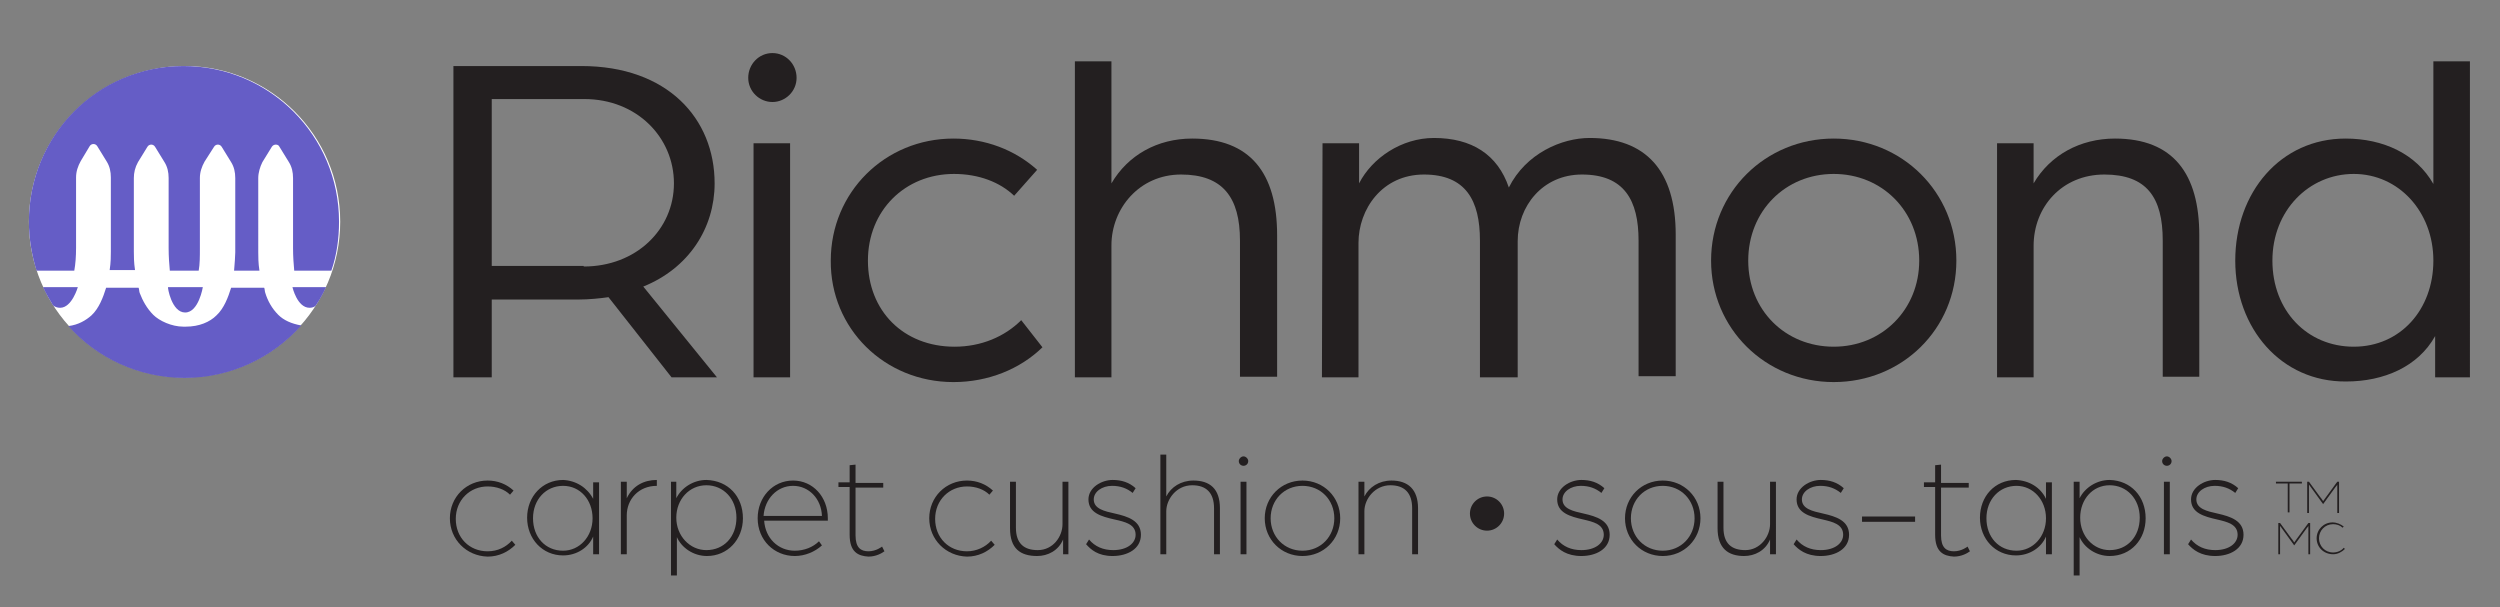 <?xml version="1.0" encoding="utf-8"?>
<!-- Generator: Adobe Illustrator 27.0.1, SVG Export Plug-In . SVG Version: 6.00 Build 0)  -->
<svg version="1.1" id="Layer_1" xmlns="http://www.w3.org/2000/svg" xmlns:xlink="http://www.w3.org/1999/xlink" x="0px" y="0px"
	 viewBox="0 0 424 103" style="enable-background:new 0 0 424 103;" xml:space="preserve">
<rect x="0" y="0" width="424" height="103" fill="#808080" stroke="none"/>
<style type="text/css">
	.st0{clip-path:url(#SVGID_00000016787601534329568770000013791443303436220342_);}
	.st1{fill:#231F20;}
	.st2{clip-path:url(#SVGID_00000072999151866813942270000006333680048946342533_);}
	.st3{fill:#FFFFFF;}
	.st4{fill:#655DC6;}
</style>
<g>
	<defs>
		<rect id="SVGID_1_" x="-35" y="-45.9" width="500" height="200"/>
	</defs>
	<clipPath id="SVGID_00000072271753213351660790000000241609013453865888_">
		<use xlink:href="#SVGID_1_"  style="overflow:visible;"/>
	</clipPath>
	<g style="clip-path:url(#SVGID_00000072271753213351660790000000241609013453865888_);">
		<g>
			<path class="st1" d="M76.9,11.2h21.7c14.6,0,22.6,8.9,22.6,19.9c0,7.6-4.4,14.4-12.1,17.5L121.6,64h-7.7l-10.7-13.6
				c-1.4,0.2-3.3,0.4-5.1,0.4H83.4V64h-6.5C76.9,64,76.9,11.2,76.9,11.2z M99,45.2c8.9,0,15.3-6.3,15.3-14.1S108,16.8,99.1,16.8
				H83.4v28.3H99L99,45.2z"/>
			<path class="st1" d="M126.9,13.2c0-2.3,1.8-4.2,4.1-4.2s4.1,1.9,4.1,4.2s-1.9,4.1-4.1,4.1S126.9,15.5,126.9,13.2z M127.8,24.3
				h6.2V64h-6.2C127.8,64,127.8,24.3,127.8,24.3z"/>
			<path class="st1" d="M140.9,44.2c0-11.6,9.2-20.7,20.8-20.7c5.4,0,10.4,1.9,14.2,5.3l-3.9,4.4c-2.4-2.3-6-3.7-10.2-3.7
				c-8.3,0-14.6,6.2-14.6,14.7s6,14.6,14.7,14.6c4.5,0,8.5-1.7,11.3-4.5l3.6,4.6c-3.8,3.7-9.2,5.9-15.1,5.9
				C150,64.8,140.8,55.7,140.9,44.2L140.9,44.2z"/>
			<path class="st1" d="M182.3,10.4h6.2v20.7c2.8-4.8,7.8-7.6,13.7-7.6c9.8,0,14.4,5.8,14.4,16.4v24h-6.3V40.8
				c0-7.3-2.9-11.2-10-11.2s-11.8,5.8-11.8,12V64h-6.2L182.3,10.4L182.3,10.4z"/>
			<path class="st1" d="M224.3,24.3h6.2v6.8c2.2-4.3,7.2-7.7,12.7-7.7c6.4,0,10.8,2.8,12.7,8.4c2.9-5.8,9-8.4,13.7-8.4
				c9.5,0,14.6,5.5,14.6,16.4v24h-6.3V40.8c0-6.8-2.4-11.2-9.6-11.2c-6.7,0-10.9,5.4-10.9,11.3V64H251V40.8c0-6.8-2.4-11.2-9.5-11.2
				s-11.1,5.9-11.1,11.6V64h-6.2L224.3,24.3L224.3,24.3z"/>
			<path class="st1" d="M290.2,44.2c0-11.6,9.2-20.7,20.8-20.7s20.8,9.1,20.8,20.7s-9.2,20.6-20.8,20.6S290.2,55.7,290.2,44.2z
				 M325.5,44.2c0-8.4-6.3-14.7-14.5-14.7s-14.5,6.3-14.5,14.7s6.3,14.6,14.5,14.6S325.5,52.5,325.5,44.2z"/>
			<path class="st1" d="M338.7,24.3h6.2v6.8c2.8-4.8,7.9-7.6,13.8-7.6c9.9,0,14.3,6,14.3,16.4v24h-6.2V40.8c0-7.3-2.7-11.2-9.9-11.2
				s-12,5.5-12,12.1V64h-6.2C338.7,64,338.7,24.3,338.7,24.3z"/>
			<path class="st1" d="M379.1,44.2c0-11.6,7.7-20.7,18.7-20.7c6.4,0,12,2.6,14.9,7.7V10.4h6.2V64H413V57c-2.9,5.2-8.7,7.7-15.1,7.7
				C386.9,64.8,379.1,55.7,379.1,44.2L379.1,44.2z M412.7,44.2c0-8.3-5.9-14.7-13.5-14.7s-13.8,6.2-13.8,14.7s5.9,14.6,13.8,14.6
				S412.7,52.5,412.7,44.2z"/>
		</g>
		<g>
			<path class="st1" d="M76.3,87.9c0-3.6,2.8-6.4,6.4-6.4c1.7,0,3.2,0.6,4.4,1.7l-0.6,0.7c-0.9-0.9-2.3-1.4-3.8-1.4
				c-3,0-5.4,2.3-5.4,5.5s2.3,5.5,5.4,5.5c1.7,0,3.1-0.7,4.1-1.8l0.6,0.7c-1.2,1.2-2.8,2-4.7,2C79.1,94.3,76.3,91.5,76.3,87.9
				L76.3,87.9z"/>
			<path class="st1" d="M100.6,84.6v-2.8h1V94h-1v-3c-0.8,1.9-2.8,3.2-5.1,3.2c-3.5,0-6.1-2.8-6.1-6.4s2.6-6.4,6.1-6.4
				C97.7,81.5,99.6,82.7,100.6,84.6L100.6,84.6z M95.5,82.4c-2.9,0-5.1,2.3-5.1,5.5s2.1,5.5,5.1,5.5c2.8,0,5-2.4,5-5.5
				S98.4,82.4,95.5,82.4z"/>
			<path class="st1" d="M105.3,81.7h1v2.8c1-2.1,2.9-3.1,5.1-3.1v1c-3.1,0-5.1,2.3-5.1,5V94h-1V81.7L105.3,81.7z"/>
			<path class="st1" d="M126,87.9c0,3.6-2.6,6.4-6.1,6.4c-2.3,0-4.3-1.4-5.1-3.2v6.5h-1V81.7h0.9v2.8c0.9-1.8,2.9-3.1,5.1-3.1
				C123.5,81.5,126,84.2,126,87.9L126,87.9z M119.8,93.3c3,0,5.1-2.3,5.1-5.5s-2.2-5.5-5.1-5.5s-5.1,2.4-5.1,5.5
				S117,93.3,119.8,93.3z"/>
			<path class="st1" d="M128.5,87.9c0-3.6,2.6-6.4,6-6.4s5.9,2.8,5.9,6.4c0,0.2,0,0.4,0,0.4h-10.8c0.2,3,2.4,5.1,5.2,5.1
				c1.6,0,3.1-0.6,4.1-1.6l0.5,0.7c-1.2,1.1-2.9,1.8-4.6,1.8C131.3,94.3,128.5,91.6,128.5,87.9L128.5,87.9z M139.4,87.5
				c-0.1-2.9-2.2-5.1-4.9-5.1s-4.8,2.2-5,5.1H139.4z"/>
			<path class="st1" d="M144.1,90.7v-8.1h-1.9v-0.8h1.9v-2.9l1-0.1v3.1h4.7v0.8h-4.7v8.1c0,2.1,0.9,2.7,2.2,2.7s2.3-0.8,2.3-0.8
				l0.4,0.8c-0.4,0.3-1.4,0.9-2.7,0.9C145.5,94.3,144.1,93.6,144.1,90.7L144.1,90.7z"/>
			<path class="st1" d="M157.6,87.9c0-3.6,2.8-6.4,6.4-6.4c1.7,0,3.2,0.6,4.4,1.7l-0.6,0.7c-0.9-0.9-2.3-1.4-3.8-1.4
				c-3,0-5.4,2.3-5.4,5.5s2.3,5.5,5.4,5.5c1.6,0,3.1-0.7,4.1-1.8l0.6,0.7c-1.2,1.2-2.8,2-4.7,2C160.4,94.3,157.6,91.5,157.6,87.9
				L157.6,87.9z"/>
			<path class="st1" d="M171.3,89.6v-7.9h1v7.8c0,2.7,1.4,3.8,3.7,3.8c2.6,0,4.2-2.3,4.2-4.4v-7.2h1V94h-0.9v-2.5
				c-0.8,1.9-2.6,2.8-4.4,2.8C173,94.3,171.3,93,171.3,89.6L171.3,89.6z"/>
			<path class="st1" d="M184.2,92.3l0.5-0.8c1,1.2,2.4,1.8,4.1,1.8c2.4,0,3.8-1.2,3.8-2.6c0-1.8-1.8-2.2-3.6-2.6
				c-2.2-0.5-4.4-1.1-4.4-3.4c0-2,2.2-3.3,4.1-3.3c1.5,0,2.8,0.4,3.9,1.4l-0.5,0.8c-1-0.8-2.1-1.2-3.5-1.2c-1.7,0-3.1,1-3.1,2.3
				c0,1.6,1.8,2,3.6,2.4c2.2,0.5,4.4,1.2,4.4,3.6s-2.3,3.6-4.8,3.6S185,93.2,184.2,92.3L184.2,92.3z"/>
			<path class="st1" d="M196.8,77.1h1v7.1c0.8-1.6,2.5-2.7,4.6-2.7c2.8,0,4.5,1.4,4.5,4.7V94h-1v-7.8c0-2.6-1.3-3.9-3.7-3.9
				c-2.7,0-4.4,2.4-4.4,4.4V94h-1L196.8,77.1L196.8,77.1z"/>
			<path class="st1" d="M210.1,78.2c0-0.4,0.4-0.8,0.8-0.8s0.8,0.4,0.8,0.8c0,0.5-0.4,0.8-0.8,0.8S210.1,78.7,210.1,78.2z
				 M210.4,81.7h1V94h-1V81.7z"/>
			<path class="st1" d="M214.5,87.9c0-3.6,2.8-6.4,6.4-6.4c3.6,0,6.4,2.8,6.4,6.4s-2.8,6.4-6.4,6.4S214.5,91.5,214.5,87.9
				L214.5,87.9z M226.3,87.9c0-3.1-2.3-5.5-5.4-5.5s-5.4,2.4-5.4,5.5s2.3,5.5,5.4,5.5S226.3,91,226.3,87.9z"/>
			<path class="st1" d="M230.4,81.7h1v2.5c0.8-1.6,2.5-2.7,4.6-2.7c2.8,0,4.5,1.5,4.5,4.7V94h-1v-7.8c0-2.6-1.3-3.9-3.7-3.9
				c-2.6,0-4.4,2.3-4.4,4.4V94h-1V81.7L230.4,81.7z"/>
		</g>
		<path class="st1" d="M249.3,87.1c0-1.6,1.3-2.9,2.9-2.9s2.9,1.3,2.9,2.9s-1.3,2.9-2.9,2.9S249.3,88.7,249.3,87.1z"/>
		<g>
			<path class="st1" d="M263.6,92.3l0.5-0.8c1,1.2,2.4,1.8,4.1,1.8c2.4,0,3.8-1.2,3.8-2.6c0-1.8-1.8-2.2-3.5-2.6
				c-2.2-0.5-4.4-1.1-4.4-3.4c0-2,2.2-3.3,4.1-3.3c1.5,0,2.8,0.4,3.9,1.4l-0.5,0.8c-1-0.8-2.1-1.2-3.5-1.2c-1.7,0-3.1,1-3.1,2.3
				c0,1.6,1.8,2,3.6,2.4c2.2,0.5,4.4,1.2,4.4,3.6s-2.3,3.6-4.8,3.6S264.4,93.2,263.6,92.3L263.6,92.3z"/>
			<path class="st1" d="M275.6,87.9c0-3.6,2.8-6.4,6.4-6.4s6.4,2.8,6.4,6.4s-2.8,6.4-6.4,6.4S275.6,91.5,275.6,87.9z M287.4,87.9
				c0-3.1-2.3-5.5-5.4-5.5s-5.4,2.4-5.4,5.5s2.3,5.5,5.4,5.5S287.4,91,287.4,87.9z"/>
			<path class="st1" d="M291.3,89.6v-7.9h1v7.8c0,2.7,1.4,3.8,3.7,3.8c2.5,0,4.2-2.3,4.2-4.4v-7.2h1V94h-1v-2.5
				c-0.8,1.9-2.6,2.8-4.4,2.8C293.1,94.3,291.3,93,291.3,89.6L291.3,89.6z"/>
			<path class="st1" d="M304.2,92.3l0.5-0.8c1,1.2,2.4,1.8,4.1,1.8c2.4,0,3.8-1.2,3.8-2.6c0-1.8-1.8-2.2-3.5-2.6
				c-2.2-0.5-4.4-1.1-4.4-3.4c0-2,2.2-3.3,4.1-3.3c1.5,0,2.8,0.4,3.9,1.4l-0.5,0.8c-1-0.8-2.1-1.2-3.5-1.2c-1.7,0-3.1,1-3.1,2.3
				c0,1.6,1.8,2,3.6,2.4c2.2,0.5,4.4,1.2,4.4,3.6s-2.3,3.6-4.8,3.6S305,93.2,304.2,92.3L304.2,92.3z"/>
			<path class="st1" d="M315.8,87.6h9v0.9h-9V87.6z"/>
			<path class="st1" d="M328.2,90.7v-8.1h-1.9v-0.8h1.9v-2.9l1-0.1v3.1h4.7v0.8h-4.7v8.1c0,2.1,0.9,2.7,2.2,2.7s2.3-0.8,2.3-0.8
				l0.4,0.8c-0.4,0.3-1.4,0.9-2.7,0.9C329.6,94.3,328.2,93.6,328.2,90.7L328.2,90.7z"/>
			<path class="st1" d="M347,84.6v-2.8h1V94h-1v-3c-0.8,1.9-2.8,3.2-5.1,3.2c-3.5,0-6.1-2.8-6.1-6.4s2.5-6.4,6.1-6.4
				C344.2,81.5,346.1,82.7,347,84.6L347,84.6z M342,82.4c-2.9,0-5.1,2.3-5.1,5.5s2.1,5.5,5.1,5.5c2.8,0,5-2.4,5-5.5
				S344.8,82.4,342,82.4L342,82.4z"/>
			<path class="st1" d="M363.9,87.9c0,3.6-2.5,6.4-6.1,6.4c-2.3,0-4.3-1.4-5.1-3.2v6.5h-1V81.7h1v2.8c0.9-1.8,2.9-3.1,5.1-3.1
				C361.4,81.5,363.9,84.2,363.9,87.9L363.9,87.9z M357.8,93.3c3,0,5.1-2.3,5.1-5.5s-2.2-5.5-5.1-5.5s-5,2.4-5,5.5
				S355,93.3,357.8,93.3z"/>
			<path class="st1" d="M366.7,78.2c0-0.4,0.4-0.8,0.8-0.8s0.8,0.4,0.8,0.8c0,0.5-0.4,0.8-0.8,0.8S366.7,78.7,366.7,78.2z M367,81.7
				h1V94h-1V81.7z"/>
			<path class="st1" d="M371.1,92.3l0.5-0.8c1,1.2,2.4,1.8,4.1,1.8c2.4,0,3.8-1.2,3.8-2.6c0-1.8-1.8-2.2-3.5-2.6
				c-2.2-0.5-4.4-1.1-4.4-3.4c0-2,2.2-3.3,4.1-3.3c1.5,0,2.8,0.4,3.9,1.4l-0.5,0.8c-1-0.8-2.1-1.2-3.5-1.2c-1.7,0-3.1,1-3.1,2.3
				c0,1.6,1.8,2,3.6,2.4c2.2,0.5,4.4,1.2,4.4,3.6s-2.3,3.6-4.8,3.6S371.9,93.2,371.1,92.3L371.1,92.3z"/>
		</g>
		<polygon class="st1" points="388,82 386,82 386,81.7 390.4,81.7 390.4,82 388.3,82 388.3,86.9 388,86.9 		"/>
		<g>
			<defs>
				<rect id="SVGID_00000052783272125937941240000013664966354952367248_" x="-35" y="-45.9" width="500" height="200"/>
			</defs>
			<clipPath id="SVGID_00000007423907035510273500000013696929093222528700_">
				<use xlink:href="#SVGID_00000052783272125937941240000013664966354952367248_"  style="overflow:visible;"/>
			</clipPath>
			<g style="clip-path:url(#SVGID_00000007423907035510273500000013696929093222528700_);">
				<path class="st1" d="M391.3,81.7h0.3l1.9,2.6c0.2,0.2,0.5,0.7,0.5,0.7s0.3-0.4,0.5-0.7l1.9-2.6h0.3v5.3h-0.3v-4.8
					c0,0-0.1,0.2-0.3,0.4l-2.1,2.9l-2.1-2.9c-0.1-0.2-0.3-0.4-0.3-0.4v4.8h-0.3L391.3,81.7L391.3,81.7z"/>
				<path class="st1" d="M386.4,88.7h0.3l1.9,2.6c0.2,0.2,0.5,0.7,0.5,0.7s0.3-0.4,0.5-0.7l1.9-2.6h0.3v5.3h-0.3v-4.8
					c0,0-0.1,0.2-0.3,0.4l-2.1,2.9l-2.1-2.9c-0.1-0.2-0.3-0.4-0.3-0.4v4.8h-0.3L386.4,88.7L386.4,88.7z"/>
				<path class="st1" d="M392.9,91.3c0-1.5,1.2-2.7,2.7-2.7c0.7,0,1.4,0.3,1.9,0.7l-0.2,0.2c-0.4-0.4-1-0.6-1.6-0.6
					c-1.4,0-2.4,1.1-2.4,2.4s1,2.4,2.4,2.4c0.7,0,1.4-0.3,1.8-0.8l0.2,0.2c-0.5,0.5-1.2,0.9-2,0.9C394.1,94,392.9,92.8,392.9,91.3"
					/>
				<path class="st3" d="M4.9,37.6C4.9,52.2,16.7,64,31.3,64s26.4-11.8,26.4-26.4S45.9,11.2,31.3,11.2S4.9,23,4.9,37.6"/>
				<path class="st4" d="M12.9,42V30.1c0-1,0.3-1.9,0.8-2.8l1.5-2.5c0.3-0.5,1-0.5,1.3,0l1.6,2.6c0.5,0.8,0.7,1.7,0.7,2.7v11.9
					c0,0,0,0.3,0,0.7c0,0.7,0,1.8-0.2,3.1h4.3c-0.2-1.3-0.2-2.4-0.2-3.1c0-0.4,0-0.7,0-0.7V30.2c0-0.9,0.2-1.8,0.7-2.7l1.6-2.6
					c0.3-0.5,1-0.5,1.3,0l1.6,2.6c0.5,0.8,0.7,1.7,0.7,2.7v11.9c0,1.4,0.1,2.7,0.2,3.8h4.9c0.2-1.1,0.2-2.4,0.2-3.8V30.2
					c0-1,0.3-1.9,0.8-2.8l1.6-2.5c0.3-0.5,1-0.5,1.3,0l1.6,2.6c0.5,0.8,0.7,1.7,0.7,2.7v11.9c0,0,0,0.3,0,0.7c0,0.7-0.1,1.8-0.2,3.1
					h4.3c-0.2-1.3-0.2-2.4-0.2-3.1c0-0.4,0-0.7,0-0.7V30.2c0-0.9,0.3-1.9,0.7-2.7l1.6-2.6c0.3-0.5,1.1-0.5,1.3,0l1.6,2.6
					c0.5,0.8,0.7,1.7,0.7,2.7v11.9c0,1.4,0.1,2.7,0.2,3.8h6.3c0.9-2.6,1.3-5.4,1.3-8.3c0-14.6-11.8-26.4-26.4-26.4S4.9,23,4.9,37.6
					c0,2.9,0.5,5.7,1.3,8.3h6.4C12.8,44.8,12.9,43.5,12.9,42"/>
				<path class="st4" d="M45,49.7c-0.1-0.2-0.1-0.8-0.2-0.9h-5.6c-0.5,1.6-1.2,3.5-2.5,4.7c-1.1,1.1-2.9,1.9-5.2,1.9h-0.4
					c-2,0-4.1-1-5.1-2c-1.1-1.1-1.8-2.4-2.3-3.7c-0.1-0.2-0.1-0.8-0.2-0.9H18c-0.5,1.6-1.2,3.5-2.5,4.7c-0.9,0.8-2.2,1.6-3.9,1.8
					c4.8,5.4,11.9,8.8,19.7,8.8s14.9-3.4,19.8-8.9c-1.7-0.3-3-0.9-3.9-1.8C46.1,52.3,45.4,51,45,49.7"/>
				<path class="st4" d="M10.2,52.2c2,0,3-3.5,3-3.5H7.3c0.5,1.1,1.1,2.1,1.7,3.1C9.4,52.1,9.8,52.2,10.2,52.2"/>
				<path class="st4" d="M52.5,52.2c0.4,0,0.7-0.1,1-0.3c0.7-1,1.3-2.1,1.8-3.2h-5.7C49.6,48.7,50.4,52.2,52.5,52.2"/>
				<path class="st4" d="M31.4,53c2.3,0,3-4.3,3-4.3h-5.9C28.4,48.7,29.1,53,31.4,53"/>
			</g>
		</g>
	</g>
</g>
</svg>
